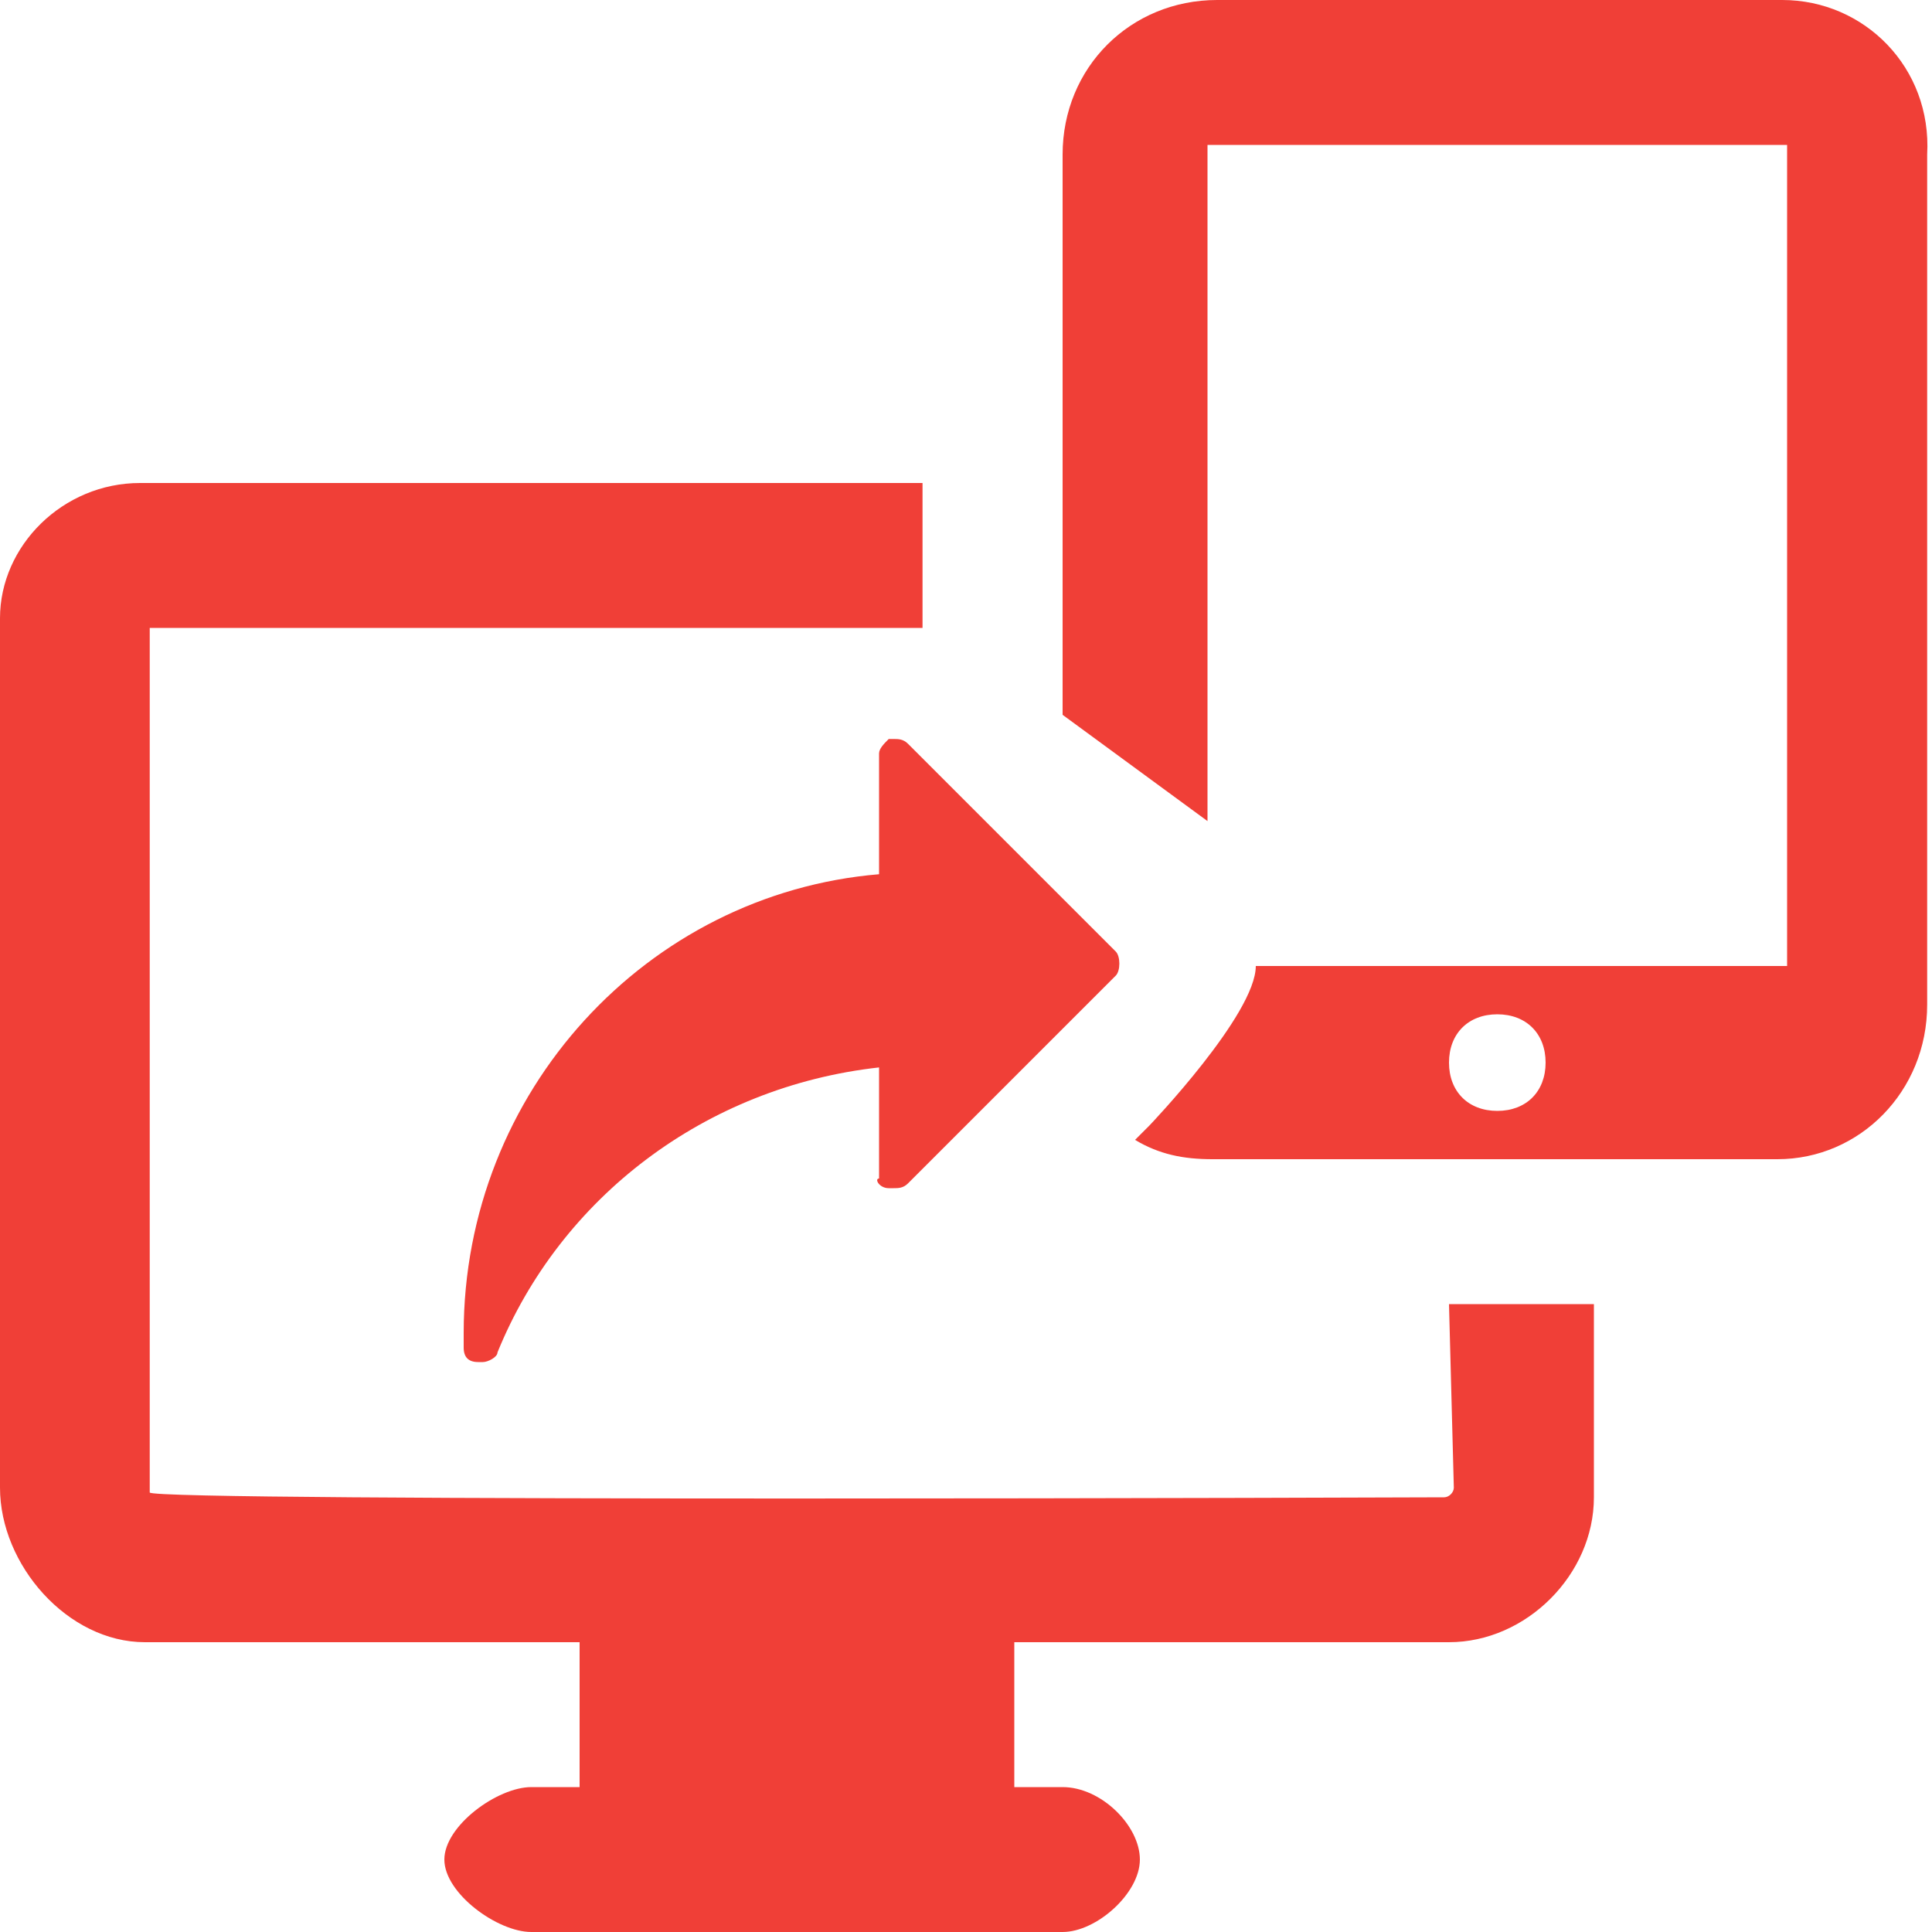 <?xml version="1.0" encoding="utf-8"?>
<!-- Generator: Adobe Illustrator 22.0.1, SVG Export Plug-In . SVG Version: 6.00 Build 0)  -->
<svg version="1.1" id="Calque_1" xmlns="http://www.w3.org/2000/svg" xmlns:xlink="http://www.w3.org/1999/xlink" x="0px" y="0px"
	 viewBox="0 0 40 40" style="enable-background:new 0 0 40 40;" xml:space="preserve">
<style type="text/css">
	.st0{fill:#F03F37;}
	.st1{fill:none;}
</style>
<g>
	<path class="st0" d="M30.1,30.8c0,0.1-0.1,0.2-0.2,0.2c0,0-26.8,0.1-26.8-0.1V13h16v-3H2.9C1.3,10,0,11.3,0,12.8v18
		C0,32.4,1.4,34,3,34h9v3h-1c-0.7,0-1.8,0.8-1.8,1.5c0,0.7,1.1,1.5,1.8,1.5h11c0.7,0,1.6-0.8,1.6-1.5c0-0.7-0.8-1.5-1.6-1.5h-1v-3h9
		c1.6,0,3-1.4,3-3v-4h-3L30.1,30.8L30.1,30.8z"/>
	<path class="st0" d="M18.4,24.6c0,0,0.1,0,0.1,0c0.1,0,0.2,0,0.3-0.1l4.3-4.3c0.1-0.1,0.1-0.4,0-0.5l-4.3-4.3
		c-0.1-0.1-0.2-0.1-0.3-0.1c0,0-0.1,0-0.1,0c-0.1,0.1-0.2,0.2-0.2,0.3v2.5c-4.8,0.4-8.6,4.5-8.6,9.5c0,0.1,0,0.2,0,0.3
		c0,0.2,0.1,0.3,0.3,0.3c0,0,0,0,0.1,0c0.1,0,0.3-0.1,0.3-0.2c1.3-3.2,4.3-5.5,7.9-5.9v2.3C18.1,24.4,18.2,24.6,18.4,24.6z"/>
	<path class="st0" d="M36.9,0H25.2C23.4,0,22,1.4,22,3.2v11.6l3,2.2V3h12v17H26c0,1-2.2,3.3-2.2,3.3l-0.3,0.3c0.5,0.3,1,0.4,1.6,0.4
		h11.7c1.7,0,3.1-1.4,3.1-3.2V3.2C40,1.4,38.6,0,36.9,0z M31,23c-0.6,0-1-0.4-1-1s0.4-1,1-1s1,0.4,1,1S31.6,23,31,23z"/>
</g>
<path class="st1" d="M40,40H0V0h40V40z"/>
</svg>

